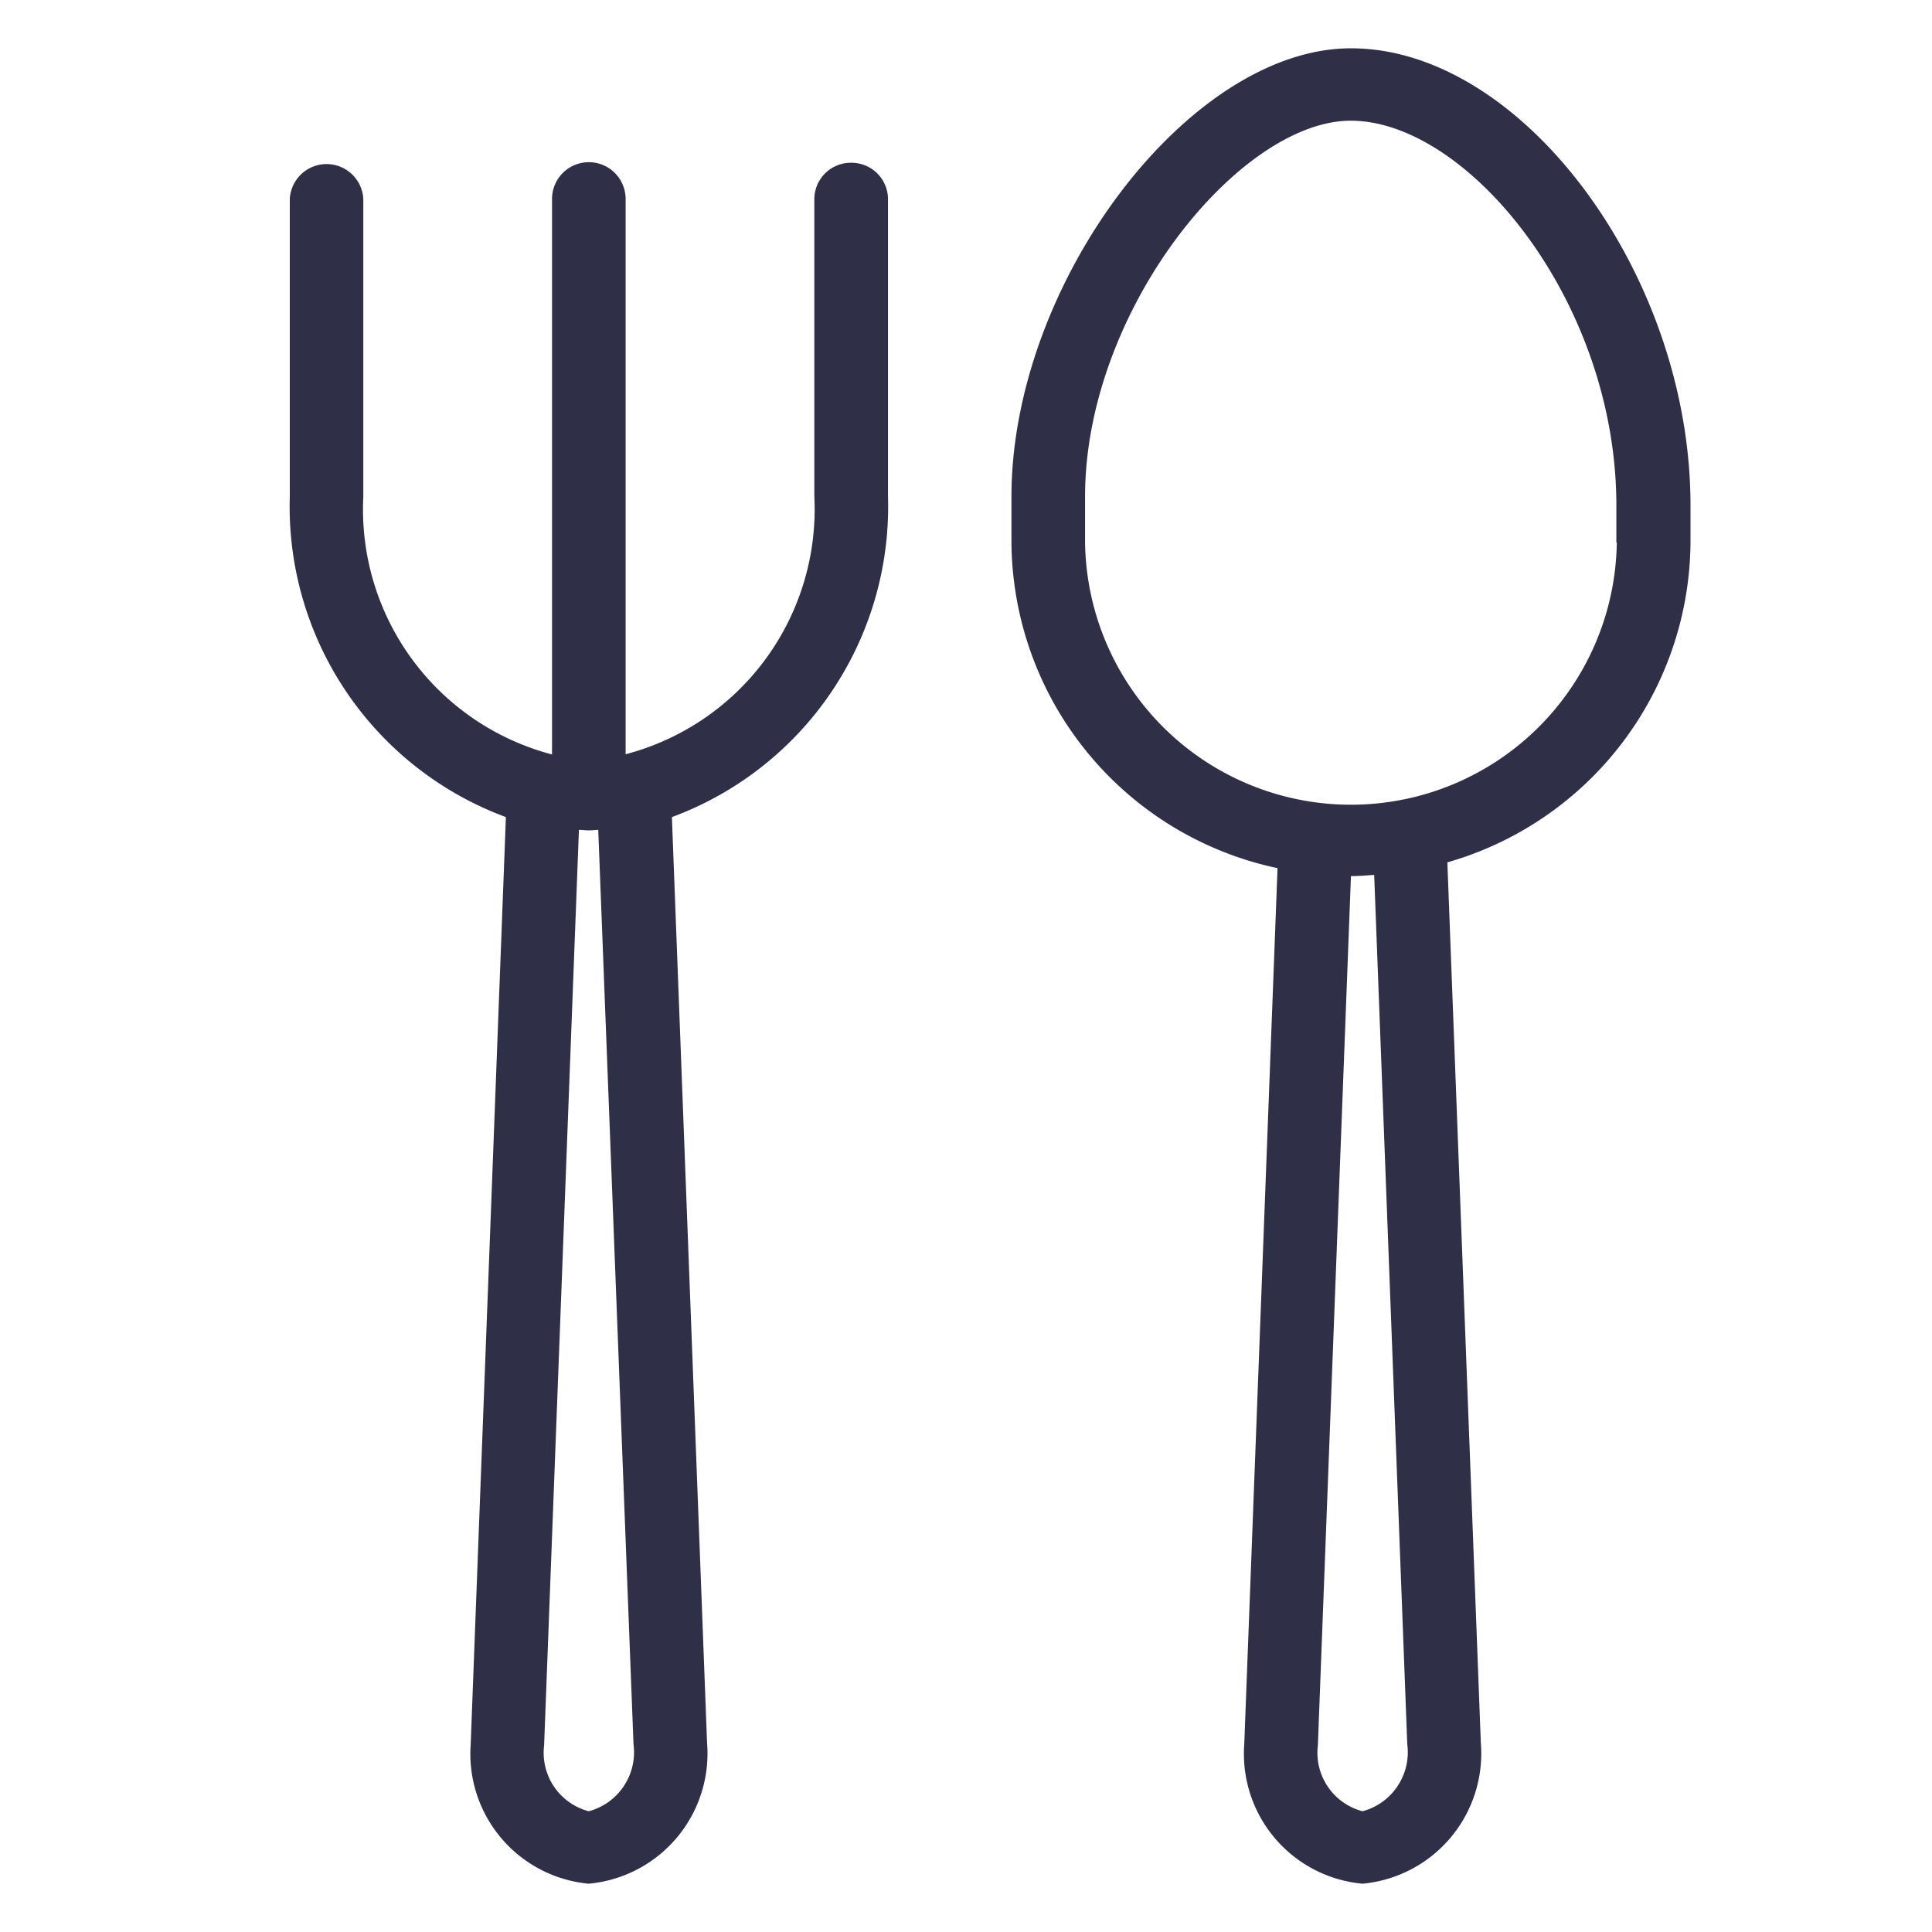 <svg id="restaurant_icon.svg" xmlns="http://www.w3.org/2000/svg" width="40" height="40" viewBox="0 0 40 40">
  <defs>
    <style>
      .cls-1 {
        fill: none;
      }

      .cls-2 {
        fill: #2f3047;
        fill-rule: evenodd;
      }
    </style>
  </defs>
  <rect id="長方形_1" data-name="長方形 1" class="cls-1" width="40" height="40"/>
  <path id="restaurant_icon" class="cls-2" d="M27.97,1c-3.351,0-7.029,4.859-7.029,9.283V11.23a6.946,6.946,0,0,0,5.509,6.744L25.761,36.112A2.7,2.7,0,0,0,28.21,39a2.708,2.708,0,0,0,2.449-2.916l-0.693-18.23A6.939,6.939,0,0,0,35,11.23V10.46C35,5.685,31.517,1,27.97,1Zm1.166,35.113A1.264,1.264,0,0,1,28.21,37.5a1.251,1.251,0,0,1-.925-1.361l0.685-18h0c0.163,0,.322-0.015.481-0.025ZM33.474,11.23a5.505,5.505,0,0,1-11.009,0V10.282c0-3.861,3.2-7.783,5.5-7.783,2.426,0,5.5,3.749,5.5,7.962v0.77ZM17.622,3.37a0.755,0.755,0,0,0-.762.749v6.162a5.245,5.245,0,0,1-3.907,5.335V4.12a0.762,0.762,0,0,0-1.524,0v11.5a5.245,5.245,0,0,1-3.907-5.335V4.12A0.762,0.762,0,0,0,6,4.12v6.162a6.854,6.854,0,0,0,4.474,6.635l-0.729,19.2A2.7,2.7,0,0,0,12.19,39a2.707,2.707,0,0,0,2.449-2.916L13.911,16.917a6.854,6.854,0,0,0,4.474-6.635V4.12A0.755,0.755,0,0,0,17.622,3.37ZM13.116,36.112A1.264,1.264,0,0,1,12.19,37.5a1.251,1.251,0,0,1-.925-1.361l0.721-18.958c0.068,0,.136.011,0.2,0.011s0.136-.008.2-0.011Z"/>
</svg>
